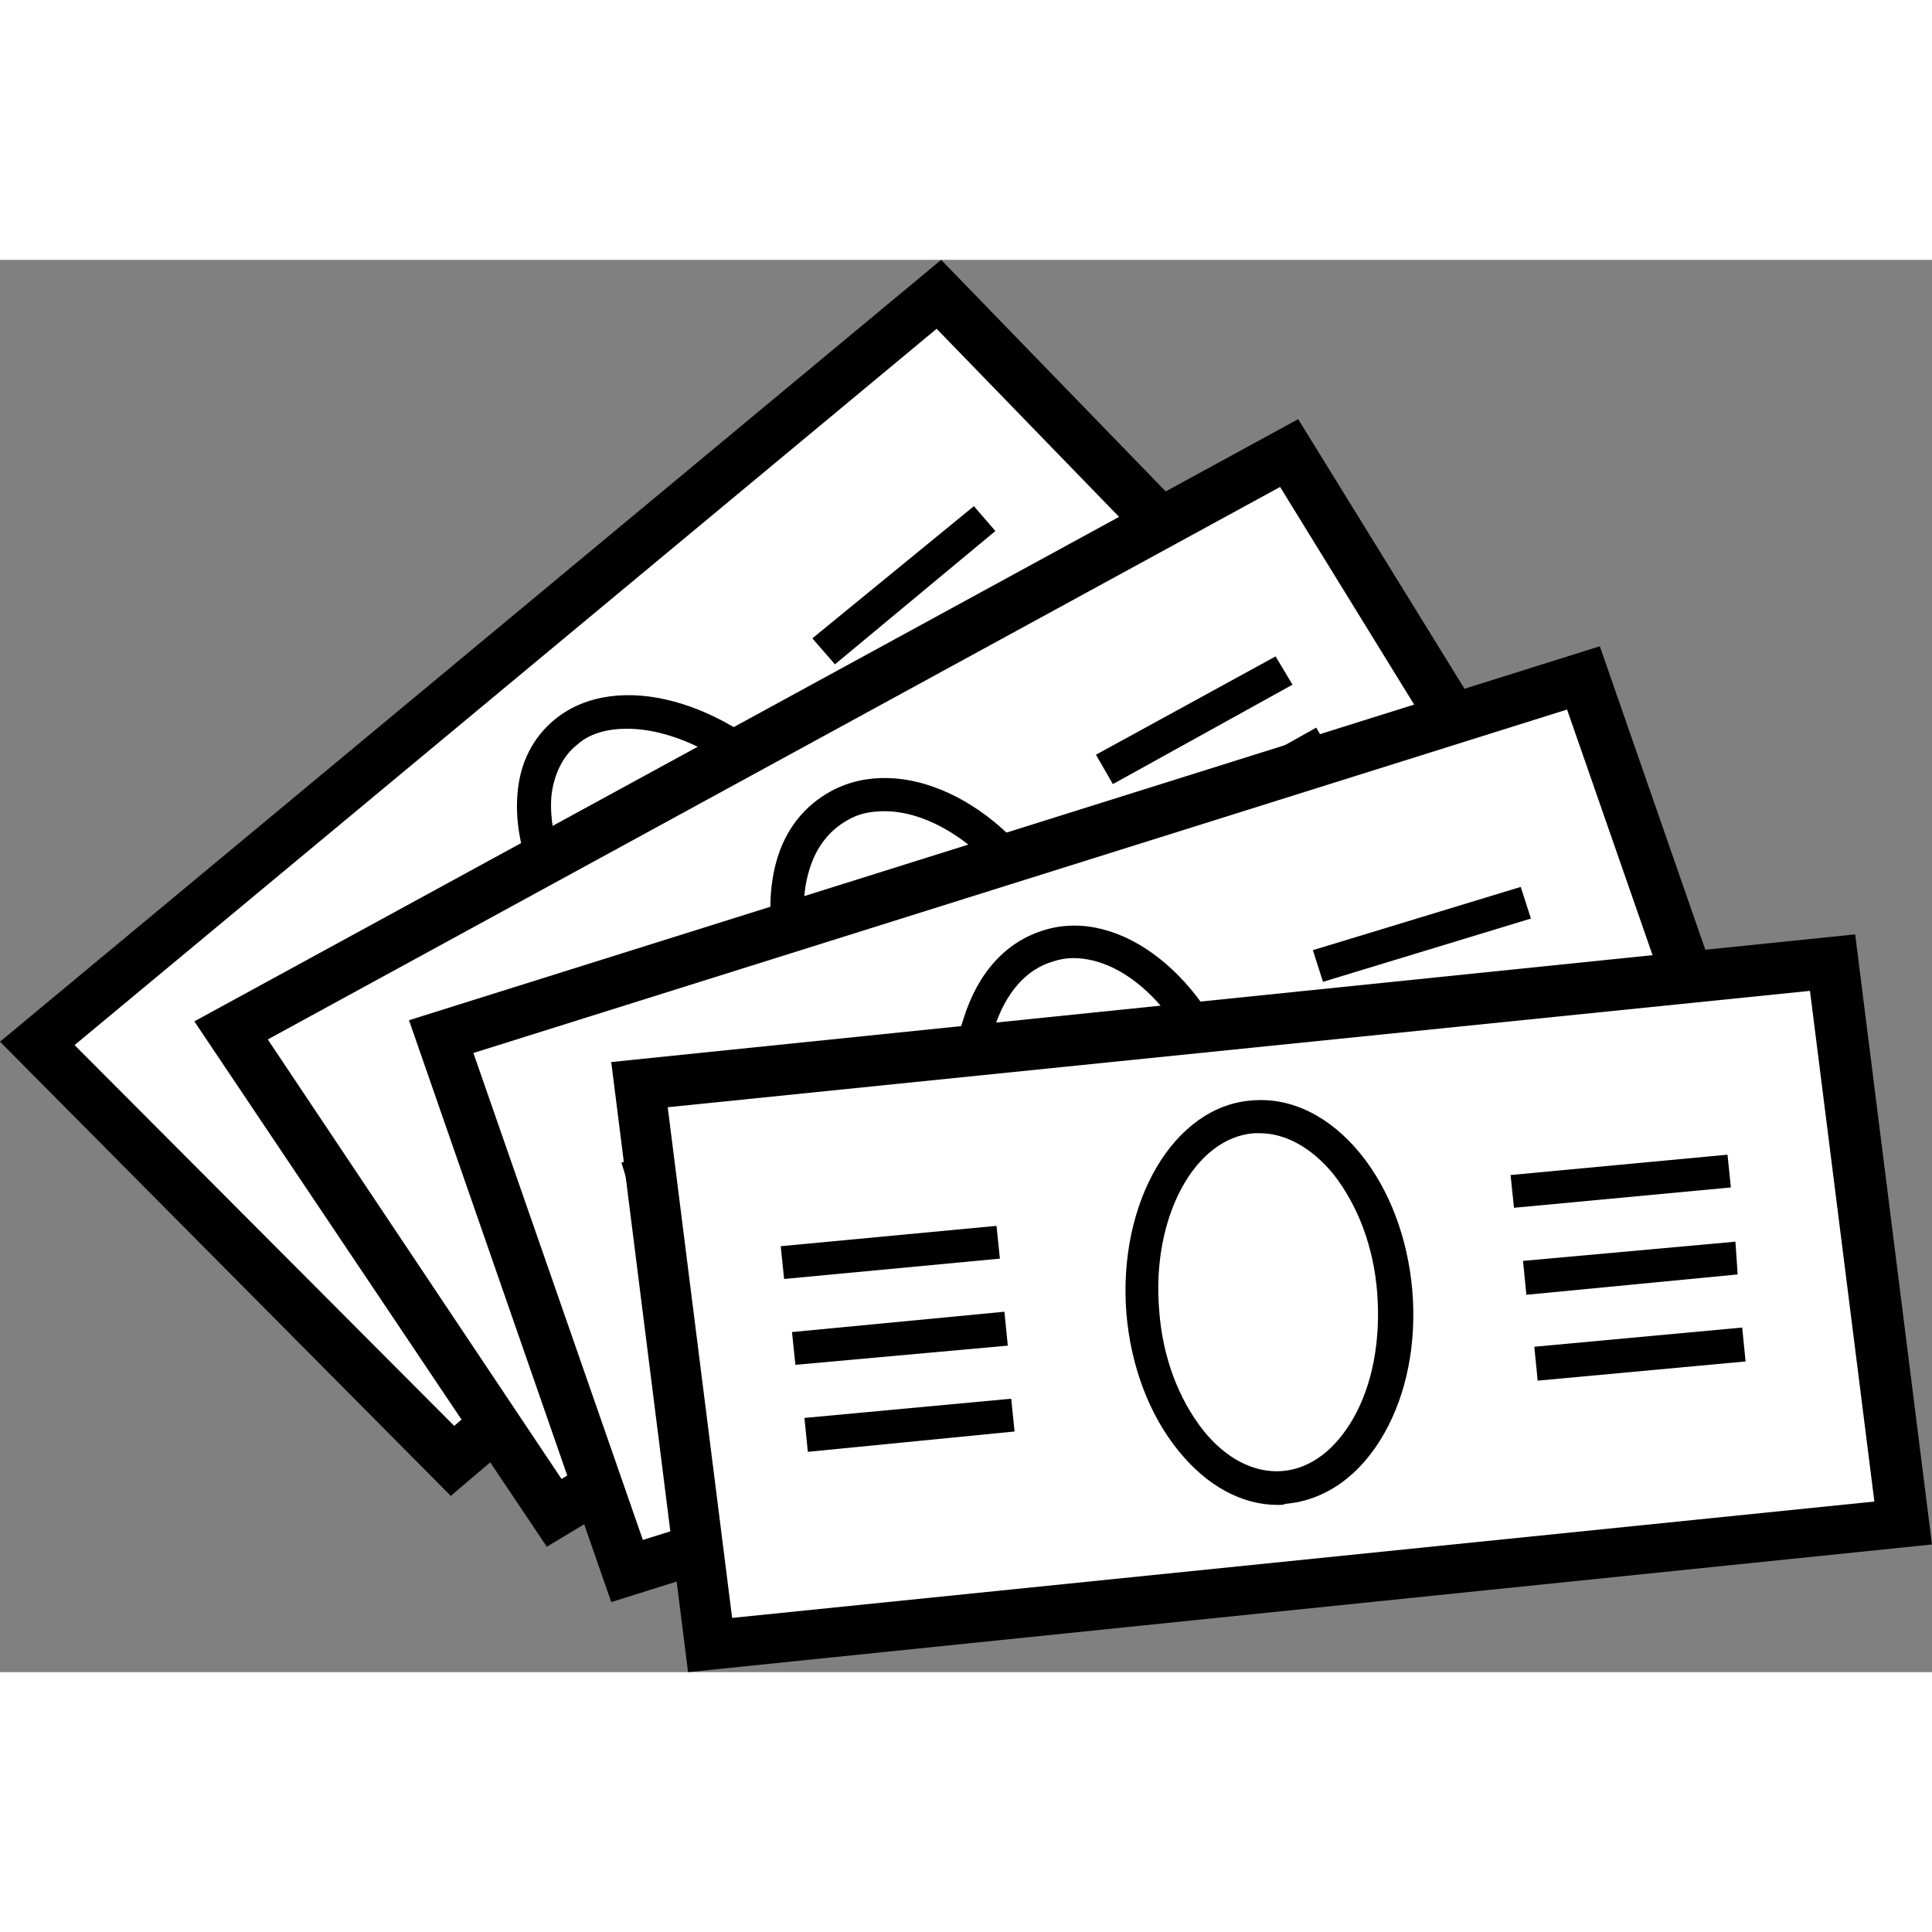 <?xml version="1.0" encoding="utf-8"?>
<!-- Generator: Adobe Illustrator 23.0.0, SVG Export Plug-In . SVG Version: 6.00 Build 0)  -->
<svg width="54px" height="54px" version="1.1" id="Layer_1" xmlns="http://www.w3.org/2000/svg" xmlns:xlink="http://www.w3.org/1999/xlink" x="0px" y="0px"
	 viewBox="0 0 171 125" style="enable-background:new 0 0 171 125;" xml:space="preserve">
<rect x="0" y="0" width="171" height="125" fill="#808080" stroke="none"/>
<style type="text/css">
	.st0{fill:#FFFFFF;}
</style>
<g>
	<g>
		<g>
			<polygon class="st0" points="118.5,39.6 40.1,106.3 3.3,69.4 83.1,3.1 			"/>
			<path d="M39.9,109.4L0,69.2L83.3,0l38.5,39.7L39.9,109.4z M6.6,69.5l33.6,33.7l75-63.8L82.9,6.1L6.6,69.5z"/>
		</g>
		<g>
			<polygon points="73.9,35.8 71.9,33.5 86.2,21.8 88.1,24 			"/>
		</g>
		<g>
			<polygon points="79.4,41.3 77.5,39.1 91.4,27.6 93.4,29.8 			"/>
		</g>
		<g>
			<polygon points="85,46.9 83.1,44.7 96.7,33.4 98.6,35.7 			"/>
		</g>
		<g>
			<polygon points="24.9,76.3 22.9,74.1 37.6,62 39.6,64.3 			"/>
		</g>
		<g>
			<polygon points="30.6,82 28.7,79.7 43,67.9 45,70.1 			"/>
		</g>
		<g>
			<polygon points="36.3,87.6 34.4,85.3 48.3,73.7 50.3,76 			"/>
		</g>
		<g>
			<path d="M67.4,70.1c-5,0-10.9-2.8-15.5-7.9c-4.2-4.6-6.5-10.2-6.1-14.9c0.2-2.8,1.4-5.1,3.4-6.7c5.4-4.3,15.1-1.7,22,5.9l0,0
				c4.1,4.6,6.4,10.1,6,14.8c-0.2,2.8-1.4,5.1-3.3,6.7C72.1,69.4,69.9,70.1,67.4,70.1z M55.5,41.5c-1.7,0-3.3,0.4-4.4,1.4
				c-1.3,1-2.1,2.7-2.3,4.6c-0.3,3.9,1.7,8.6,5.3,12.7c5.7,6.2,13.8,8.7,17.8,5.5c1.3-1.1,2.1-2.7,2.2-4.6c0.3-3.9-1.7-8.6-5.3-12.6
				C64.9,44.1,59.7,41.5,55.5,41.5z"/>
		</g>
	</g>
	<g>
		<g>
			<polygon class="st0" points="138.7,57 49,110.9 20.5,68.2 114.1,17.1 			"/>
			<path d="M48.4,113.9L17.2,67.4l97.7-53.3l26.9,43.6L48.4,113.9z M23.7,69l26,38.9l85.9-51.6l-22.3-36.2L23.7,69z"/>
		</g>
		<g>
			<polygon points="98.5,46.4 97,43.8 112.9,35.1 114.4,37.6 			"/>
		</g>
		<g>
			<polygon points="102.5,52.7 101,50.1 116.5,41.4 118,44 			"/>
		</g>
		<g>
			<polygon points="106.6,58.9 105,56.3 120.1,47.7 121.6,50.3 			"/>
		</g>
		<g>
			<polygon points="41,78.5 39.5,75.9 57.2,66.1 58.7,68.7 			"/>
		</g>
		<g>
			<polygon points="45.4,85 43.9,82.4 61.2,72.7 62.7,75.3 			"/>
		</g>
		<g>
			<polygon points="49.8,91.5 48.3,88.9 65.1,79.4 66.6,81.9 			"/>
		</g>
		<g>
			<path d="M86.6,78.7c-5.4,0-11.5-3.9-15.2-10.3c-3-5-3.9-10.7-2.7-15.1c0.8-2.9,2.5-5,4.9-6.3c6.2-3.3,15,0.8,19.9,9.3l0,0
				c4.9,8.4,4,17.7-2.1,21.2C89.9,78.3,88.3,78.7,86.6,78.7z M78.3,48.8c-1.2,0-2.3,0.2-3.3,0.8c-1.6,0.9-2.8,2.4-3.4,4.5
				c-1.1,3.7-0.2,8.5,2.4,12.9c4.1,7,11.3,10.6,15.9,7.9c4.5-2.6,5-10.3,1-17.1l0,0C87.7,52.3,82.6,48.8,78.3,48.8z"/>
		</g>
	</g>
	<g>
		<g>
			<polygon class="st0" points="156.7,84.2 55.5,116 39.1,68.8 140.2,37 			"/>
			<path d="M54.1,118.8L36.2,67.3l105.4-33.1l17.9,51.5L54.1,118.8z M41.9,70.2l15,43.1l96.8-30.4l-15-43.1L41.9,70.2z"/>
		</g>
		<g>
			<polygon points="117.1,63.9 116.2,61.1 134.6,55.5 135.5,58.3 			"/>
		</g>
		<g>
			<polygon points="119.7,71.2 118.9,68.3 136.9,62.9 137.7,65.7 			"/>
		</g>
		<g>
			<polygon points="122.4,78.4 121.5,75.6 139.1,70.2 140,73.1 			"/>
		</g>
		<g>
			<polygon points="55.9,82.8 55,79.9 73.3,74.3 74.2,77.2 			"/>
		</g>
		<g>
			<polygon points="57.8,90.3 56.9,87.5 74.9,82 75.8,84.8 			"/>
		</g>
		<g>
			<polygon points="60.4,97.5 59.5,94.7 77.1,89.4 78,92.2 			"/>
		</g>
		<g>
			<path d="M100.3,94c-6,0-12.3-5.7-14.8-14c-1.4-4.5-1.5-9.1-0.2-12.9c1.3-4.1,3.8-6.8,7.2-7.8c6.7-2,14.5,4.2,17.4,13.7
				c1.4,4.5,1.5,9.1,0.2,12.9c-1.3,4.1-3.8,6.8-7.2,7.8C102,93.9,101.1,94,100.3,94z M95,61.8c-0.6,0-1.2,0.1-1.8,0.3
				c-2.4,0.7-4.2,2.8-5.2,5.9c-1,3.3-0.9,7.3,0.3,11.2c2.4,7.9,8.5,13.2,13.6,11.7c2.4-0.7,4.2-2.8,5.2-5.9c1-3.3,0.9-7.3-0.3-11.2
				C104.8,66.7,99.7,61.8,95,61.8z"/>
		</g>
	</g>
	<g>
		<g>
			<polygon class="st0" points="168.5,111.8 62.8,122.6 56.6,73 162.2,62.2 			"/>
			<path d="M60.9,125l-6.8-54l110.1-11.3l6.8,54L60.9,125z M59.1,75l5.7,45.2l101.1-10.3l-5.7-45.2L59.1,75z"/>
		</g>
		<g>
			<polygon points="134,83.9 133.7,81 152.9,79.2 153.2,82.1 			"/>
		</g>
		<g>
			<polygon points="135.1,91.6 134.8,88.6 153.6,86.9 153.8,89.8 			"/>
		</g>
		<g>
			<polygon points="136.1,99.2 135.8,96.2 154.2,94.5 154.5,97.5 			"/>
		</g>
		<g>
			<polygon points="69.4,90.2 69.1,87.3 88.2,85.5 88.5,88.4 			"/>
		</g>
		<g>
			<polygon points="70.4,97.8 70.1,94.9 88.9,93.1 89.2,96.1 			"/>
		</g>
		<g>
			<polygon points="71.5,105.5 71.2,102.5 89.5,100.8 89.8,103.7 			"/>
		</g>
		<g>
			<path d="M113.1,110.2c-3.2,0-6.3-1.7-8.8-4.8c-2.6-3.2-4.2-7.5-4.6-12.1c-0.8-9.9,4.2-18.4,11.1-18.9c3.5-0.3,6.9,1.4,9.6,4.7
				c2.6,3.2,4.2,7.5,4.6,12.1l0,0c0.4,4.7-0.5,9.2-2.5,12.7c-2.1,3.7-5.2,5.9-8.7,6.2C113.6,110.2,113.3,110.2,113.1,110.2z
				 M111.5,77.3c-0.2,0-0.3,0-0.5,0c-5.3,0.4-9.1,7.5-8.4,15.7c0.3,4.1,1.7,7.8,3.9,10.6c2,2.5,4.5,3.8,7,3.6
				c2.5-0.2,4.7-1.9,6.3-4.7c1.7-3,2.4-6.9,2.1-11l0,0c-0.3-4.1-1.7-7.8-3.9-10.6C116.1,78.6,113.8,77.3,111.5,77.3z"/>
		</g>
	</g>
</g>
</svg>
